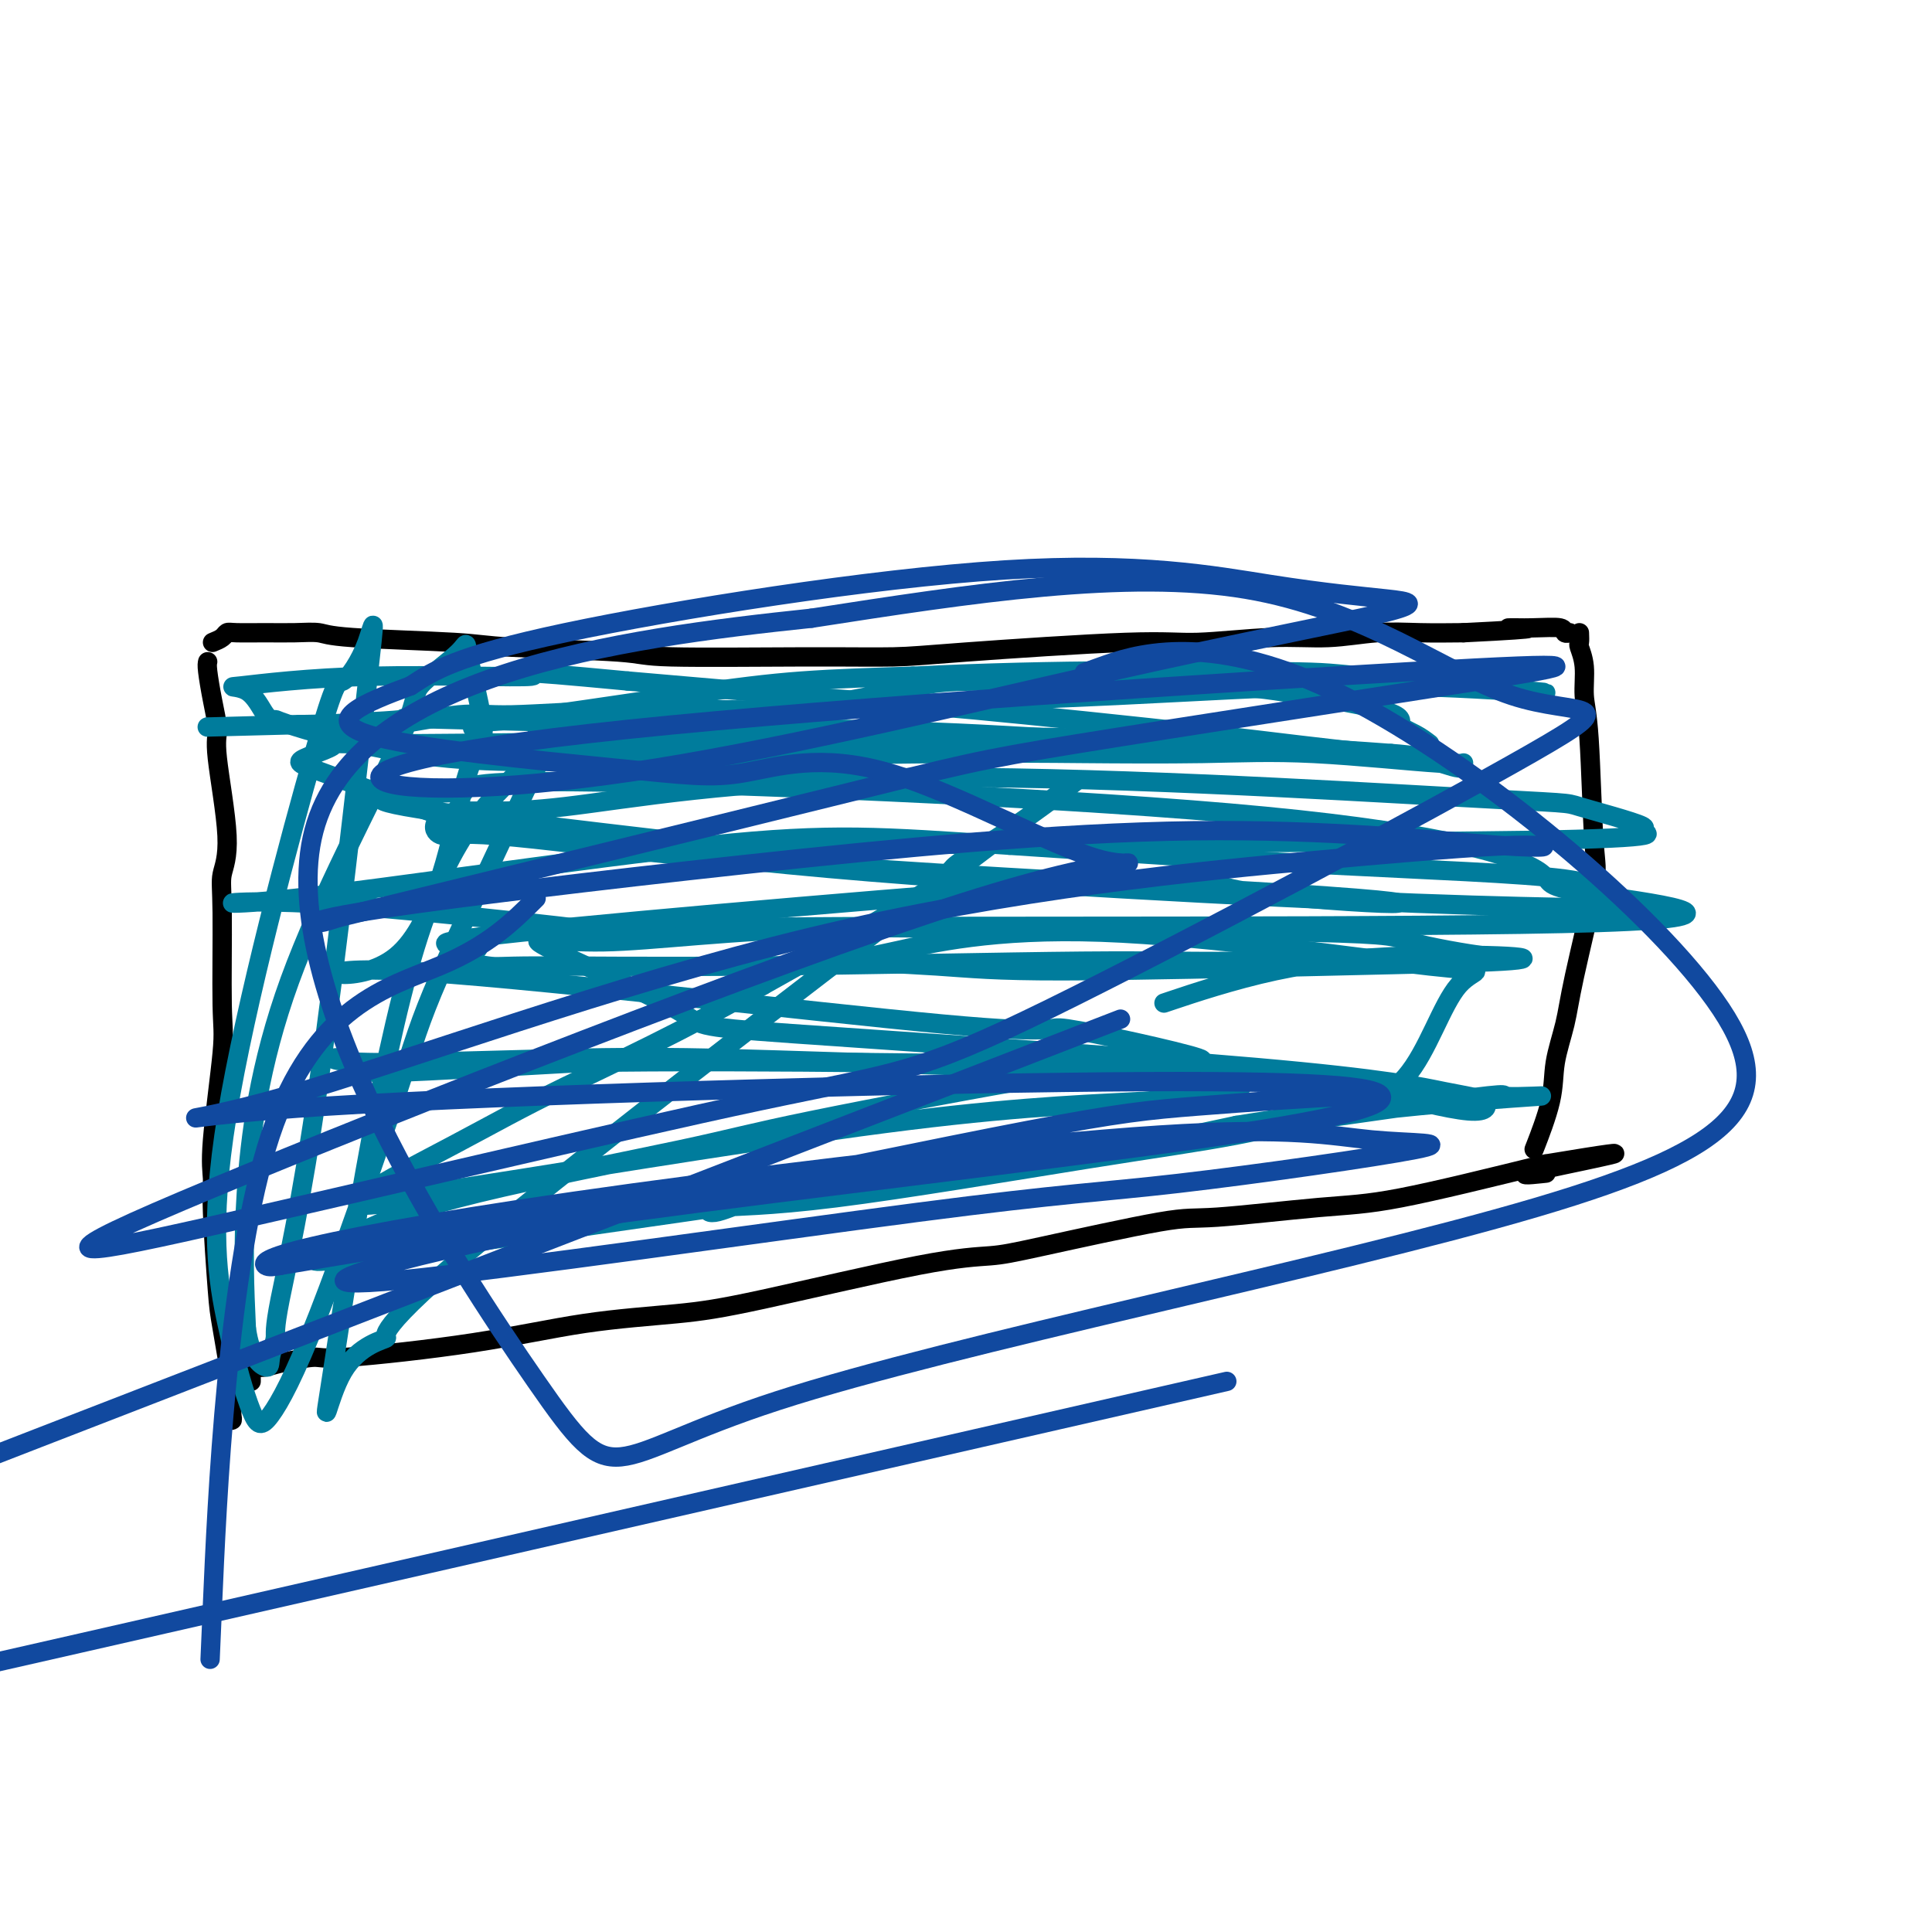 <svg viewBox='0 0 400 400' version='1.1' xmlns='http://www.w3.org/2000/svg' xmlns:xlink='http://www.w3.org/1999/xlink'><g fill='none' stroke='#000000' stroke-width='4' stroke-linecap='round' stroke-linejoin='round'><path d='M43,137c-0.078,0.330 -0.156,0.660 0,2c0.156,1.340 0.546,3.691 1,6c0.454,2.309 0.973,4.575 1,6c0.027,1.425 -0.438,2.010 0,6c0.438,3.990 1.780,11.387 2,16c0.220,4.613 -0.681,6.442 -1,8c-0.319,1.558 -0.057,2.846 0,8c0.057,5.154 -0.091,14.173 0,19c0.091,4.827 0.420,5.460 0,10c-0.420,4.540 -1.589,12.985 -2,18c-0.411,5.015 -0.064,6.599 0,8c0.064,1.401 -0.155,2.617 0,7c0.155,4.383 0.683,11.931 1,16c0.317,4.069 0.425,4.658 1,8c0.575,3.342 1.619,9.437 2,12c0.381,2.563 0.098,1.593 0,2c-0.098,0.407 -0.013,2.189 0,3c0.013,0.811 -0.048,0.650 0,1c0.048,0.350 0.205,1.210 0,1c-0.205,-0.210 -0.773,-1.488 -1,-2c-0.227,-0.512 -0.114,-0.256 0,0'/><path d='M44,133c0.754,-0.309 1.509,-0.619 2,-1c0.491,-0.381 0.719,-0.835 1,-1c0.281,-0.165 0.614,-0.041 2,0c1.386,0.041 3.824,-0.000 6,0c2.176,0.000 4.091,0.042 6,0c1.909,-0.042 3.812,-0.166 5,0c1.188,0.166 1.662,0.623 7,1c5.338,0.377 15.540,0.675 21,1c5.460,0.325 6.177,0.676 12,1c5.823,0.324 16.752,0.621 22,1c5.248,0.379 4.814,0.840 11,1c6.186,0.160 18.992,0.020 28,0c9.008,-0.020 14.218,0.082 18,0c3.782,-0.082 6.135,-0.347 15,-1c8.865,-0.653 24.241,-1.696 33,-2c8.759,-0.304 10.902,0.129 15,0c4.098,-0.129 10.151,-0.819 15,-1c4.849,-0.181 8.496,0.147 12,0c3.504,-0.147 6.867,-0.770 10,-1c3.133,-0.230 6.038,-0.066 9,0c2.962,0.066 5.981,0.033 9,0'/><path d='M303,131c20.371,-1.004 12.299,-1.015 10,-1c-2.299,0.015 1.174,0.057 4,0c2.826,-0.057 5.005,-0.211 6,0c0.995,0.211 0.806,0.788 1,1c0.194,0.212 0.770,0.061 1,0c0.230,-0.061 0.115,-0.030 0,0'/><path d='M327,131c0.032,0.813 0.064,1.626 0,2c-0.064,0.374 -0.225,0.310 0,1c0.225,0.690 0.834,2.135 1,4c0.166,1.865 -0.113,4.149 0,6c0.113,1.851 0.617,3.268 1,9c0.383,5.732 0.645,15.777 1,21c0.355,5.223 0.802,5.623 0,10c-0.802,4.377 -2.853,12.729 -4,18c-1.147,5.271 -1.390,7.459 -2,10c-0.610,2.541 -1.586,5.434 -2,8c-0.414,2.566 -0.265,4.806 -1,8c-0.735,3.194 -2.353,7.341 -3,9c-0.647,1.659 -0.324,0.829 0,0'/><path d='M52,286c-0.005,-0.875 -0.010,-1.750 0,-2c0.010,-0.250 0.037,0.127 0,0c-0.037,-0.127 -0.136,-0.756 0,-1c0.136,-0.244 0.507,-0.102 1,0c0.493,0.102 1.108,0.163 2,0c0.892,-0.163 2.063,-0.551 4,-1c1.937,-0.449 4.642,-0.960 6,-1c1.358,-0.040 1.369,0.391 7,0c5.631,-0.391 16.883,-1.604 26,-3c9.117,-1.396 16.100,-2.976 23,-4c6.900,-1.024 13.717,-1.492 19,-2c5.283,-0.508 9.032,-1.054 18,-3c8.968,-1.946 23.153,-5.290 32,-7c8.847,-1.710 12.354,-1.786 15,-2c2.646,-0.214 4.430,-0.567 11,-2c6.570,-1.433 17.926,-3.945 24,-5c6.074,-1.055 6.865,-0.654 12,-1c5.135,-0.346 14.613,-1.439 21,-2c6.387,-0.561 9.682,-0.589 17,-2c7.318,-1.411 18.659,-4.206 30,-7'/><path d='M320,241c27.917,-4.631 7.708,-0.708 0,1c-7.708,1.708 -2.917,1.202 -1,1c1.917,-0.202 0.958,-0.101 0,0'/></g>
<g fill='none' stroke='#007C9C' stroke-width='4' stroke-linecap='round' stroke-linejoin='round'><path d='M296,154c-0.887,-0.679 -1.773,-1.357 -3,-2c-1.227,-0.643 -2.794,-1.249 -3,-2c-0.206,-0.751 0.951,-1.647 -4,-3c-4.951,-1.353 -16.008,-3.162 -22,-4c-5.992,-0.838 -6.918,-0.705 -18,-1c-11.082,-0.295 -32.321,-1.020 -43,-1c-10.679,0.020 -10.799,0.784 -22,3c-11.201,2.216 -33.482,5.884 -45,8c-11.518,2.116 -12.273,2.680 -17,3c-4.727,0.320 -13.425,0.397 -17,0c-3.575,-0.397 -2.026,-1.267 -2,-2c0.026,-0.733 -1.471,-1.330 -2,-2c-0.529,-0.670 -0.092,-1.414 0,-2c0.092,-0.586 -0.162,-1.014 0,-1c0.162,0.014 0.740,0.471 1,1c0.260,0.529 0.203,1.130 1,1c0.797,-0.130 2.448,-0.991 2,-1c-0.448,-0.009 -2.996,0.833 4,0c6.996,-0.833 23.538,-3.340 35,-5c11.462,-1.660 17.846,-2.474 25,-3c7.154,-0.526 15.077,-0.763 23,-1'/><path d='M189,140c29.653,-1.478 58.285,-1.172 72,-1c13.715,0.172 12.514,0.210 21,1c8.486,0.790 26.659,2.334 34,3c7.341,0.666 3.851,0.456 -4,0c-7.851,-0.456 -20.064,-1.157 -34,-1c-13.936,0.157 -29.594,1.171 -47,2c-17.406,0.829 -36.559,1.474 -47,2c-10.441,0.526 -12.169,0.933 -20,1c-7.831,0.067 -21.765,-0.206 -33,0c-11.235,0.206 -19.771,0.892 -25,1c-5.229,0.108 -7.151,-0.363 -11,0c-3.849,0.363 -9.625,1.561 -13,2c-3.375,0.439 -4.348,0.118 -7,0c-2.652,-0.118 -6.983,-0.032 -9,0c-2.017,0.032 -1.719,0.009 -2,0c-0.281,-0.009 -1.140,-0.005 -2,0'/><path d='M62,150c-38.940,1.069 -9.291,0.240 1,0c10.291,-0.240 1.222,0.107 3,0c1.778,-0.107 14.403,-0.668 17,-1c2.597,-0.332 -4.832,-0.433 12,0c16.832,0.433 57.927,1.402 80,2c22.073,0.598 25.124,0.826 46,2c20.876,1.174 59.577,3.295 73,4c13.423,0.705 1.569,-0.004 -9,-1c-10.569,-0.996 -19.854,-2.277 -35,-4c-15.146,-1.723 -36.155,-3.887 -48,-5c-11.845,-1.113 -14.527,-1.175 -25,-2c-10.473,-0.825 -28.736,-2.412 -47,-4'/><path d='M130,141c-28.337,-2.668 -17.181,-1.338 -20,-1c-2.819,0.338 -19.614,-0.316 -33,0c-13.386,0.316 -23.365,1.603 -27,2c-3.635,0.397 -0.927,-0.096 1,1c1.927,1.096 3.072,3.779 4,5c0.928,1.221 1.639,0.978 2,1c0.361,0.022 0.371,0.307 6,2c5.629,1.693 16.877,4.794 30,6c13.123,1.206 28.119,0.517 47,0c18.881,-0.517 41.645,-0.863 56,-1c14.355,-0.137 20.301,-0.066 28,0c7.699,0.066 17.151,0.128 25,0c7.849,-0.128 14.097,-0.447 23,0c8.903,0.447 20.463,1.661 26,2c5.537,0.339 5.051,-0.198 5,0c-0.051,0.198 0.332,1.130 -1,1c-1.332,-0.130 -4.381,-1.323 -7,-2c-2.619,-0.677 -4.810,-0.839 -7,-1'/><path d='M288,156c-12.685,-0.970 -36.897,-2.393 -56,-3c-19.103,-0.607 -33.099,-0.396 -62,0c-28.901,0.396 -72.709,0.976 -91,1c-18.291,0.024 -11.064,-0.510 -10,0c1.064,0.510 -4.033,2.064 -6,3c-1.967,0.936 -0.803,1.254 4,3c4.803,1.746 13.244,4.919 19,7c5.756,2.081 8.825,3.069 21,5c12.175,1.931 33.454,4.806 56,7c22.546,2.194 46.359,3.708 69,5c22.641,1.292 44.109,2.361 61,3c16.891,0.639 29.205,0.846 36,1c6.795,0.154 8.069,0.254 7,0c-1.069,-0.254 -4.482,-0.862 -5,-2c-0.518,-1.138 1.861,-2.806 -7,-4c-8.861,-1.194 -28.960,-1.912 -50,-3c-21.040,-1.088 -43.020,-2.544 -65,-4'/><path d='M209,175c-26.855,-1.762 -36.493,-2.666 -62,0c-25.507,2.666 -66.882,8.902 -86,11c-19.118,2.098 -15.978,0.059 3,1c18.978,0.941 53.795,4.863 62,6c8.205,1.137 -10.203,-0.510 30,-1c40.203,-0.490 139.015,0.178 175,-1c35.985,-1.178 9.142,-4.202 -2,-6c-11.142,-1.798 -6.585,-2.368 -11,-5c-4.415,-2.632 -17.804,-7.324 -56,-11c-38.196,-3.676 -101.199,-6.336 -133,-7c-31.801,-0.664 -32.401,0.668 -33,2'/><path d='M96,164c-11.677,0.505 -24.370,0.769 -12,3c12.370,2.231 49.802,6.430 63,8c13.198,1.570 2.164,0.511 33,0c30.836,-0.511 103.544,-0.475 136,-1c32.456,-0.525 24.660,-1.612 23,-2c-1.660,-0.388 2.815,-0.078 1,-1c-1.815,-0.922 -9.920,-3.076 -13,-4c-3.080,-0.924 -1.135,-0.617 -26,-2c-24.865,-1.383 -76.538,-4.457 -113,-4c-36.462,0.457 -57.711,4.445 -71,6c-13.289,1.555 -18.619,0.679 -22,1c-3.381,0.321 -4.815,1.840 -5,3c-0.185,1.160 0.878,1.960 2,2c1.122,0.040 2.302,-0.682 11,0c8.698,0.682 24.914,2.766 37,4c12.086,1.234 20.043,1.617 28,2'/><path d='M168,179c32.830,2.442 75.903,4.546 99,6c23.097,1.454 26.216,2.259 19,2c-7.216,-0.259 -24.768,-1.580 -31,-3c-6.232,-1.420 -1.144,-2.937 -30,-1c-28.856,1.937 -91.655,7.328 -117,10c-25.345,2.672 -13.237,2.626 -10,3c3.237,0.374 -2.398,1.168 -3,2c-0.602,0.832 3.830,1.702 6,2c2.170,0.298 2.077,0.023 10,0c7.923,-0.023 23.861,0.207 46,0c22.139,-0.207 50.480,-0.850 67,-1c16.520,-0.150 21.219,0.191 34,0c12.781,-0.191 33.643,-0.916 44,-1c10.357,-0.084 10.209,0.472 6,0c-4.209,-0.472 -12.479,-1.973 -16,-3c-3.521,-1.027 -2.292,-1.579 -21,-2c-18.708,-0.421 -57.354,-0.710 -96,-1'/><path d='M175,192c-25.013,0.660 -39.545,2.812 -50,3c-10.455,0.188 -16.833,-1.586 -12,1c4.833,2.586 20.878,9.531 27,13c6.122,3.469 2.321,3.462 24,5c21.679,1.538 68.837,4.620 96,7c27.163,2.380 34.330,4.059 39,5c4.670,0.941 6.844,1.146 8,2c1.156,0.854 1.295,2.357 -3,2c-4.295,-0.357 -13.026,-2.574 -17,-4c-3.974,-1.426 -3.193,-2.062 -23,-3c-19.807,-0.938 -60.201,-2.179 -86,-3c-25.799,-0.821 -37.003,-1.224 -53,-1c-15.997,0.224 -36.786,1.074 -47,1c-10.214,-0.074 -9.851,-1.071 -8,-1c1.851,0.071 5.191,1.212 6,2c0.809,0.788 -0.912,1.225 6,1c6.912,-0.225 22.456,-1.113 38,-2'/><path d='M120,220c17.867,-0.333 43.536,-0.167 60,0c16.464,0.167 23.724,0.334 31,0c7.276,-0.334 14.570,-1.170 23,-1c8.430,0.170 17.998,1.347 14,0c-3.998,-1.347 -21.561,-5.217 -27,-6c-5.439,-0.783 1.247,1.520 -26,-1c-27.247,-2.520 -88.426,-9.864 -112,-11c-23.574,-1.136 -9.542,3.935 -1,-3c8.542,-6.935 11.593,-25.877 14,-35c2.407,-9.123 4.170,-8.427 4,-12c-0.170,-3.573 -2.273,-11.414 -3,-15c-0.727,-3.586 -0.076,-2.916 -2,-1c-1.924,1.916 -6.422,5.077 -8,7c-1.578,1.923 -0.238,2.608 -5,13c-4.762,10.392 -15.628,30.490 -22,48c-6.372,17.510 -8.249,32.431 -9,44c-0.751,11.569 -0.375,19.784 0,28'/><path d='M51,275c0.864,6.207 3.022,7.724 4,8c0.978,0.276 0.774,-0.690 1,-2c0.226,-1.310 0.881,-2.963 1,-4c0.119,-1.037 -0.297,-1.458 1,-8c1.297,-6.542 4.308,-19.205 8,-45c3.692,-25.795 8.065,-64.721 10,-82c1.935,-17.279 1.433,-12.910 0,-9c-1.433,3.910 -3.797,7.362 -5,8c-1.203,0.638 -1.245,-1.539 -6,15c-4.755,16.539 -14.222,51.795 -18,75c-3.778,23.205 -1.868,34.360 0,43c1.868,8.640 3.695,14.764 5,18c1.305,3.236 2.087,3.582 4,1c1.913,-2.582 4.956,-8.094 10,-21c5.044,-12.906 12.089,-33.205 16,-45c3.911,-11.795 4.689,-15.084 9,-25c4.311,-9.916 12.156,-26.458 20,-43'/><path d='M111,159c3.356,-9.375 1.744,-11.313 1,-10c-0.744,1.313 -0.622,5.875 -5,11c-4.378,5.125 -13.256,10.812 -21,36c-7.744,25.188 -14.353,69.876 -17,87c-2.647,17.124 -1.331,6.685 2,1c3.331,-5.685 8.677,-6.617 9,-7c0.323,-0.383 -4.377,-0.217 22,-22c26.377,-21.783 83.830,-65.514 107,-83c23.170,-17.486 12.056,-8.728 4,-3c-8.056,5.728 -13.053,8.427 -15,10c-1.947,1.573 -0.842,2.021 -7,6c-6.158,3.979 -19.579,11.490 -33,19'/><path d='M158,204c-16.794,9.646 -31.280,16.263 -41,21c-9.720,4.737 -14.675,7.596 -23,12c-8.325,4.404 -20.018,10.355 -20,12c0.018,1.645 11.749,-1.015 16,-2c4.251,-0.985 1.022,-0.294 18,-3c16.978,-2.706 54.162,-8.808 80,-12c25.838,-3.192 40.330,-3.472 49,-4c8.670,-0.528 11.520,-1.303 15,-2c3.480,-0.697 7.592,-1.318 4,-2c-3.592,-0.682 -14.889,-1.427 -21,-2c-6.111,-0.573 -7.037,-0.974 -19,1c-11.963,1.974 -34.962,6.325 -48,9c-13.038,2.675 -16.115,3.675 -27,6c-10.885,2.325 -29.577,5.974 -42,9c-12.423,3.026 -18.575,5.430 -22,7c-3.425,1.570 -4.121,2.306 -5,3c-0.879,0.694 -1.939,1.347 -3,2'/><path d='M69,259c-3.780,1.894 1.770,0.628 0,1c-1.770,0.372 -10.861,2.381 8,0c18.861,-2.381 65.672,-9.151 85,-12c19.328,-2.849 11.171,-1.775 33,-5c21.829,-3.225 73.642,-10.747 97,-14c23.358,-3.253 18.259,-2.237 20,-2c1.741,0.237 10.320,-0.304 6,0c-4.320,0.304 -21.540,1.453 -34,3c-12.460,1.547 -20.160,3.492 -28,5c-7.840,1.508 -15.820,2.578 -31,5c-15.180,2.422 -37.559,6.195 -52,8c-14.441,1.805 -20.944,1.641 -24,2c-3.056,0.359 -2.666,1.241 -1,1c1.666,-0.241 4.607,-1.606 6,-2c1.393,-0.394 1.239,0.183 11,-1c9.761,-1.183 29.436,-4.126 42,-6c12.564,-1.874 18.018,-2.678 25,-4c6.982,-1.322 15.491,-3.161 24,-5'/><path d='M256,233c23.965,-3.772 30.376,-4.703 35,-10c4.624,-5.297 7.459,-14.960 11,-19c3.541,-4.040 7.786,-2.456 -6,-4c-13.786,-1.544 -45.604,-6.215 -68,-7c-22.396,-0.785 -35.371,2.316 -43,4c-7.629,1.684 -9.914,1.951 -12,2c-2.086,0.049 -3.974,-0.119 0,0c3.974,0.119 13.809,0.526 21,1c7.191,0.474 11.739,1.015 26,1c14.261,-0.015 38.236,-0.587 56,-1c17.764,-0.413 29.317,-0.666 35,-1c5.683,-0.334 5.495,-0.747 1,-1c-4.495,-0.253 -13.298,-0.346 -22,0c-8.702,0.346 -17.304,1.132 -26,3c-8.696,1.868 -17.484,4.820 -21,6c-3.516,1.180 -1.758,0.590 0,0'/></g>
<g fill='none' stroke='#11499F' stroke-width='4' stroke-linecap='round' stroke-linejoin='round'><path d='M232,211c-205.631,79.518 -411.262,159.036 -480,187c-68.738,27.964 -0.583,4.375 -3,2c-2.417,-2.375 -75.405,16.464 -3,1c72.405,-15.464 290.202,-65.232 508,-115'/><path d='M283,228c1.264,-0.600 2.528,-1.201 -4,-1c-6.528,0.201 -20.847,1.202 -31,2c-10.153,0.798 -16.141,1.391 -35,5c-18.859,3.609 -50.589,10.234 -74,15c-23.411,4.766 -38.503,7.672 -52,11c-13.497,3.328 -25.399,7.077 -4,5c21.399,-2.077 76.100,-9.981 107,-14c30.900,-4.019 37.998,-4.152 54,-6c16.002,-1.848 40.908,-5.411 49,-7c8.092,-1.589 -0.629,-1.203 -9,-2c-8.371,-0.797 -16.392,-2.777 -44,-1c-27.608,1.777 -74.802,7.311 -109,12c-34.198,4.689 -55.399,8.532 -66,11c-10.601,2.468 -10.600,3.562 -10,4c0.600,0.438 1.800,0.219 3,0'/><path d='M58,262c10.376,-1.710 34.815,-5.986 72,-11c37.185,-5.014 87.117,-10.765 117,-15c29.883,-4.235 39.718,-6.953 39,-9c-0.718,-2.047 -11.988,-3.423 -57,-3c-45.012,0.423 -123.767,2.644 -161,5c-37.233,2.356 -32.945,4.846 -9,-2c23.945,-6.846 67.547,-23.027 109,-33c41.453,-9.973 80.758,-13.736 106,-16c25.242,-2.264 36.421,-3.028 42,-3c5.579,0.028 5.559,0.849 -6,0c-11.559,-0.849 -34.655,-3.368 -63,-3c-28.345,0.368 -61.938,3.625 -93,7c-31.062,3.375 -59.594,6.870 -74,9c-14.406,2.130 -14.688,2.894 -14,3c0.688,0.106 2.344,-0.447 4,-1'/><path d='M70,190c21.861,-5.342 74.513,-18.195 102,-25c27.487,-6.805 29.807,-7.560 51,-11c21.193,-3.440 61.257,-9.564 83,-13c21.743,-3.436 25.165,-4.182 -13,-2c-38.165,2.182 -117.917,7.293 -163,12c-45.083,4.707 -55.496,9.010 -50,11c5.496,1.990 26.901,1.666 56,-3c29.099,-4.666 65.892,-13.675 94,-20c28.108,-6.325 47.529,-9.966 56,-12c8.471,-2.034 5.991,-2.459 1,-3c-4.991,-0.541 -12.492,-1.196 -24,-3c-11.508,-1.804 -27.021,-4.755 -55,-3c-27.979,1.755 -68.422,8.216 -91,13c-22.578,4.784 -27.289,7.892 -32,11'/><path d='M85,142c-9.728,3.581 -18.047,7.033 -9,10c9.047,2.967 35.459,5.448 51,7c15.541,1.552 20.211,2.175 27,1c6.789,-1.175 15.699,-4.148 30,0c14.301,4.148 33.994,15.419 44,18c10.006,2.581 10.324,-3.526 -29,9c-39.324,12.526 -118.290,43.685 -155,59c-36.710,15.315 -31.163,14.785 -1,8c30.163,-6.785 84.941,-19.827 114,-26c29.059,-6.173 32.397,-5.477 60,-19c27.603,-13.523 79.471,-41.264 100,-53c20.529,-11.736 9.719,-7.467 -4,-12c-13.719,-4.533 -30.348,-17.866 -55,-22c-24.652,-4.134 -57.326,0.933 -90,6'/><path d='M168,128c-39.851,4.184 -94.479,11.645 -103,44c-8.521,32.355 29.064,89.606 46,114c16.936,24.394 13.223,15.932 50,4c36.777,-11.932 114.045,-27.335 157,-40c42.955,-12.665 51.596,-22.590 37,-43c-14.596,-20.410 -52.430,-51.303 -79,-64c-26.570,-12.697 -41.877,-7.199 -48,-5c-6.123,2.199 -3.061,1.100 0,0'/><path d='M111,186c-4.851,4.845 -9.702,9.690 -20,14c-10.298,4.310 -26.042,8.083 -35,35c-8.958,26.917 -11.131,76.976 -12,97c-0.869,20.024 -0.435,10.012 0,0'/></g>
</svg>